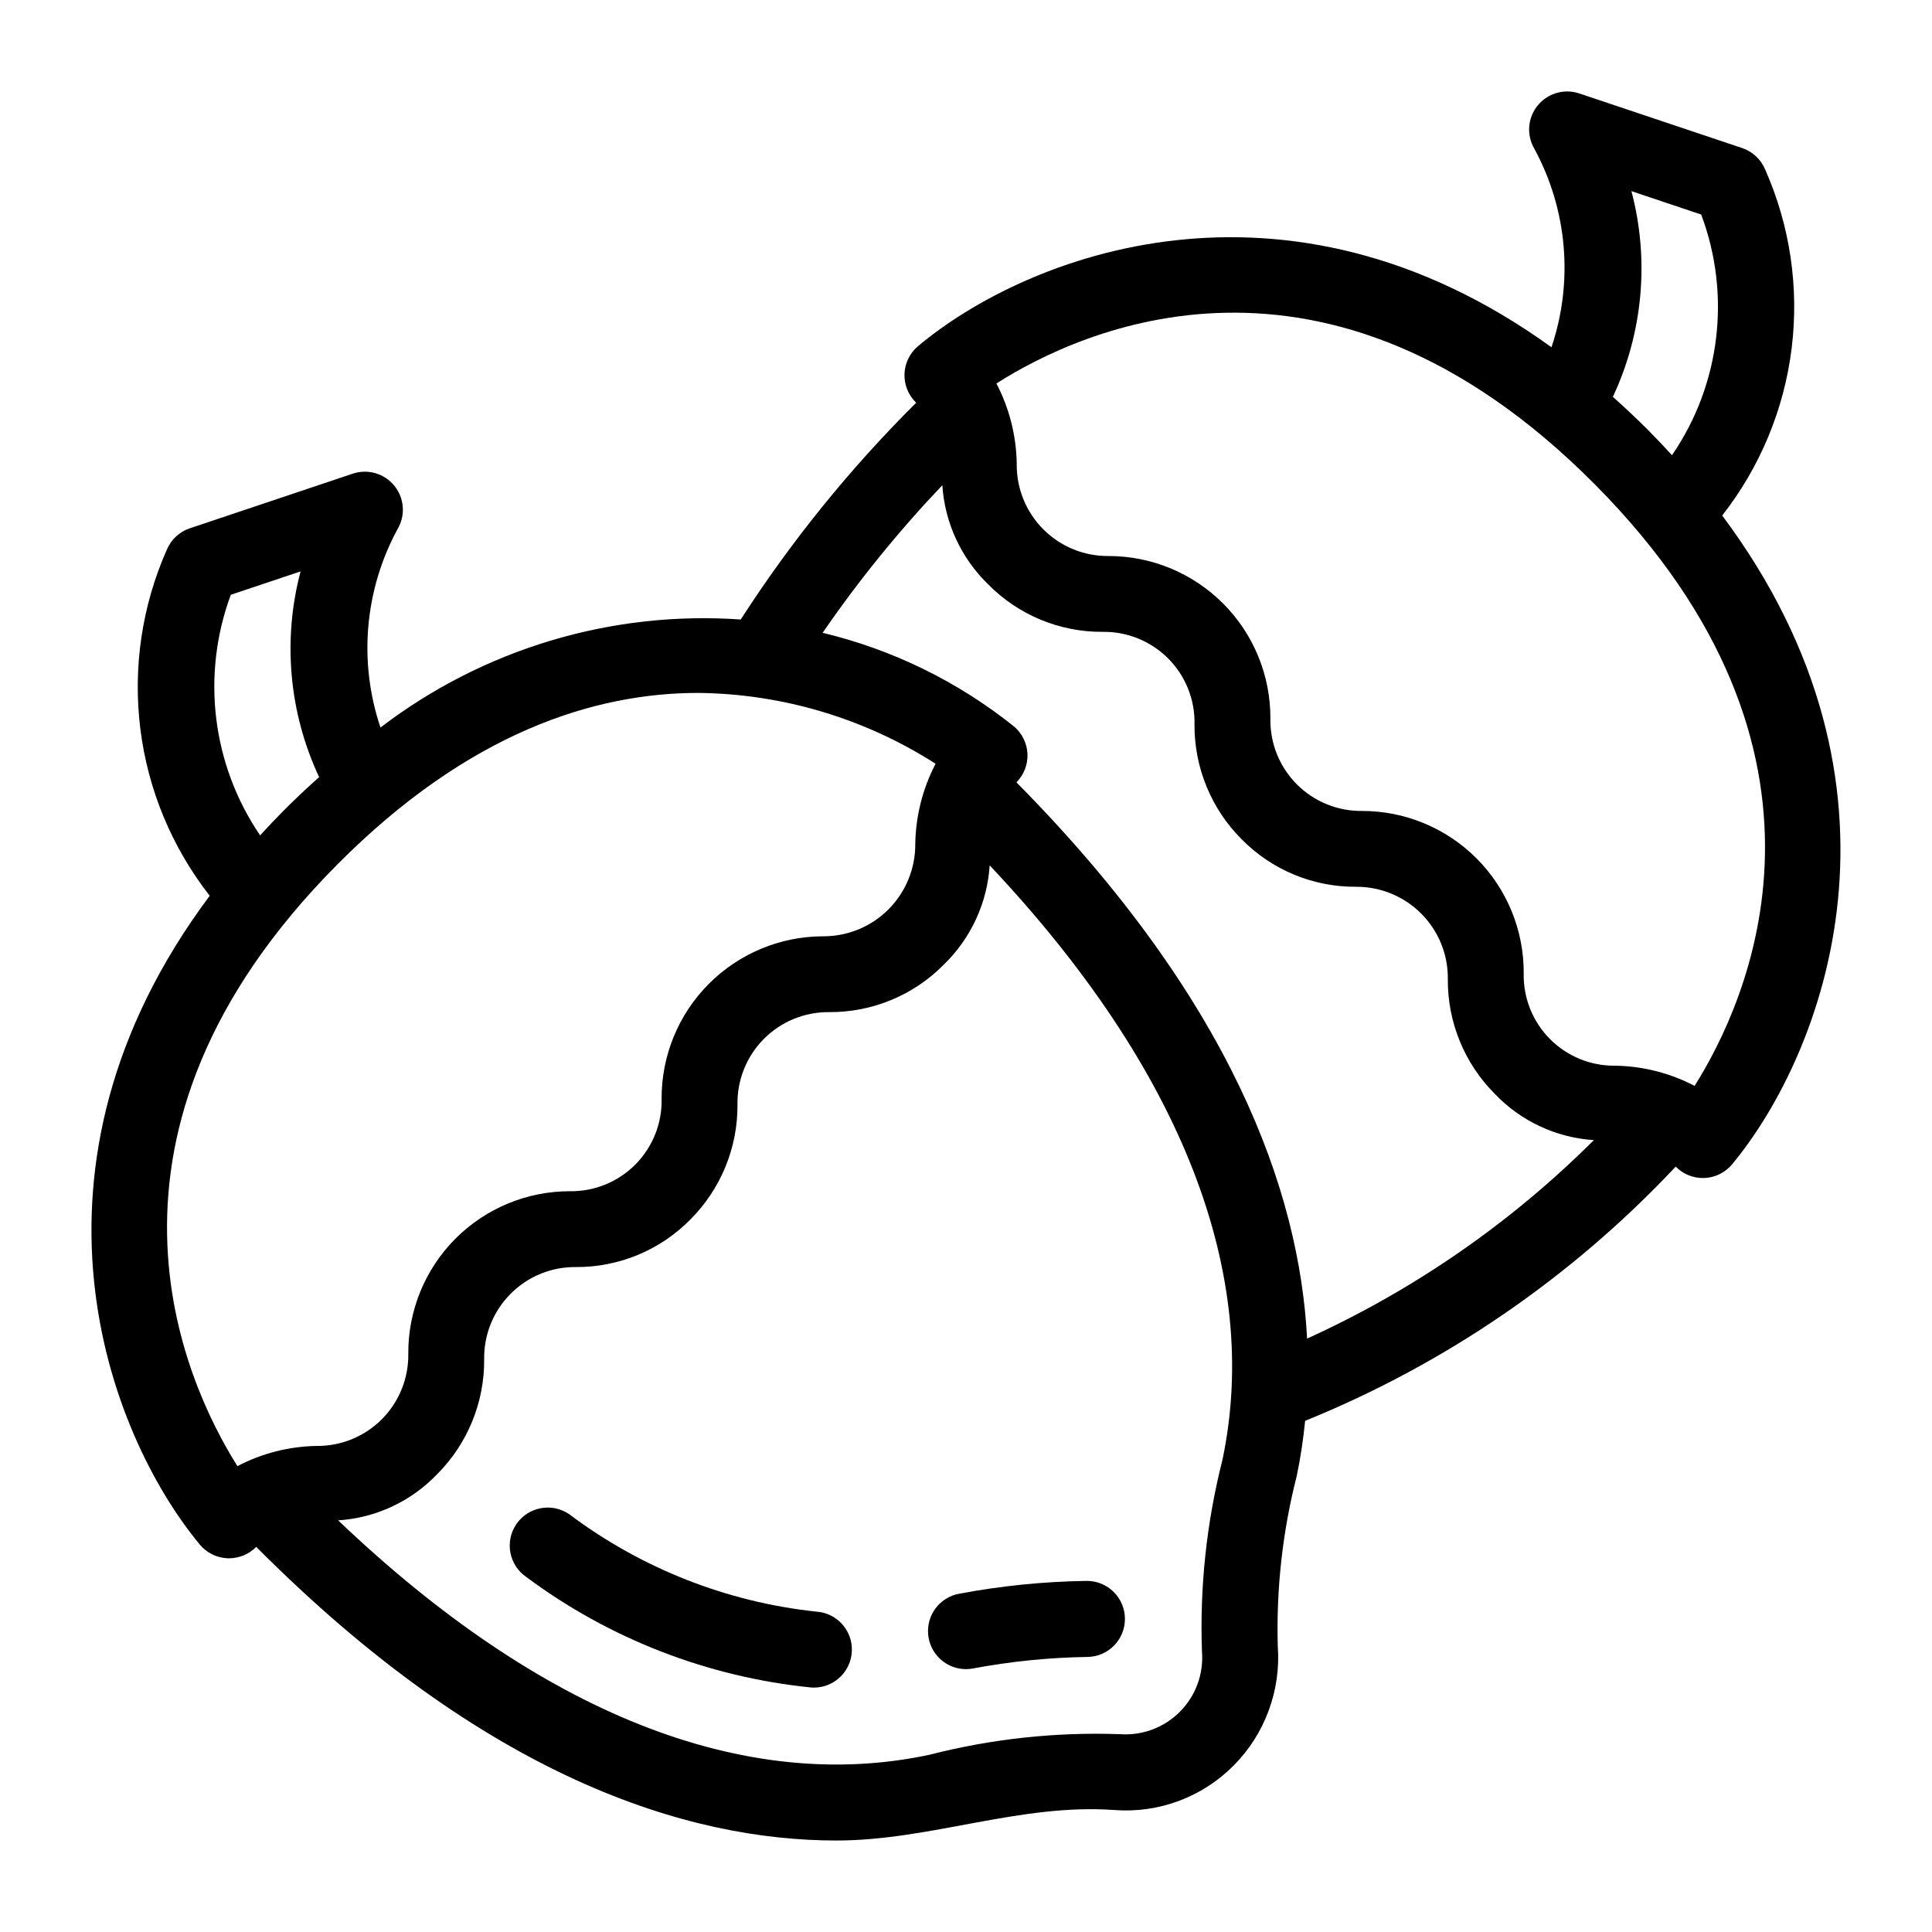 <?xml version="1.0" encoding="UTF-8"?>
<!-- The Best Svg Icon site in the world: iconSvg.co, Visit us! https://iconsvg.co -->
<svg fill="#000000" width="800px" height="800px" version="1.1" viewBox="144 144 512 512" xmlns="http://www.w3.org/2000/svg">
 <g>
  <path d="m399.99 586.34c-5.223-0.008-9.57-4.004-10.023-9.203-0.453-5.203 3.141-9.891 8.281-10.797 11.113-2.086 22.387-3.219 33.691-3.383h0.07c5.566-0.016 10.094 4.481 10.109 10.043 0.02 5.566-4.477 10.094-10.039 10.109-10.18 0.16-20.324 1.188-30.328 3.074-0.582 0.105-1.172 0.156-1.762 0.156z"/>
  <path d="m359.7 591.23c-0.215 0-0.422-0.004-0.641-0.02-27.398-2.738-53.535-12.871-75.621-29.316-2.199-1.52-3.707-3.848-4.188-6.473-0.484-2.629 0.094-5.34 1.609-7.543 3.16-4.578 9.434-5.734 14.016-2.578 19.09 14.344 41.703 23.258 65.445 25.797 5.426 0.344 9.602 4.934 9.434 10.367-0.168 5.434-4.617 9.758-10.055 9.766z"/>
  <path d="m600.41 280.61c10.039-12.828 16.398-28.145 18.398-44.312 1.996-16.168-0.445-32.574-7.059-47.461-1.129-2.644-3.336-4.684-6.062-5.602l-43.176-14.477c-3.992-1.332-8.387-0.047-11.031 3.223s-2.981 7.836-0.852 11.457c8.754 16.141 10.395 35.191 4.527 52.59-70.617-51.035-139.02-24.469-167.86-0.305-2.16 1.816-3.465 4.453-3.59 7.269-0.129 2.82 0.934 5.562 2.922 7.562 0.066 0.066 0.09 0.125 0.152 0.191h0.004c-17.52 17.414-33.102 36.668-46.48 57.43-34.246-2.402-68.191 7.777-95.469 28.625-5.867-17.383-4.234-36.422 4.508-52.555 2.16-3.621 1.836-8.203-0.809-11.484-2.644-3.285-7.055-4.574-11.051-3.234l-43.176 14.477h-0.004c-2.727 0.918-4.934 2.957-6.062 5.606-6.613 14.887-9.055 31.293-7.055 47.461 1.996 16.168 8.355 31.484 18.395 44.312-53.898 72.121-27.008 142.51-2.641 171.93v0.004c1.82 2.188 4.473 3.508 7.316 3.637l0.453 0.012-0.004-0.004c2.711-0.004 5.305-1.094 7.207-3.019 60.781 61.059 114.06 77.812 153.76 77.812 24.887 0 48.707-9.898 73.668-8.078 11.746 0.891 23.293-3.418 31.582-11.785 8.309-8.359 12.578-19.914 11.703-31.668-0.422-15.207 1.273-30.395 5.039-45.133 0.992-4.805 1.73-9.664 2.207-14.551 37.195-15.098 70.68-38.062 98.16-67.324l0.035-0.051 0.066 0.051c1.891 1.906 4.461 2.973 7.144 2.973l0.453-0.012v0.004c2.84-0.129 5.492-1.449 7.312-3.637 24.367-29.414 51.258-99.809-2.641-171.93zm-24.062-85.953 18.484 6.195c7.984 21.25 5.098 45.059-7.734 63.781-2.016-2.191-4.074-4.387-6.25-6.574-3.137-3.156-6.277-6.074-9.418-8.895h-0.004c7.988-17.027 9.73-36.324 4.922-54.508zm-371.18 106.97 18.484-6.195c-4.805 18.184-3.062 37.48 4.922 54.508-3.141 2.816-6.281 5.738-9.418 8.895-2.168 2.18-4.219 4.359-6.223 6.543-12.758-18.738-15.648-42.496-7.766-63.75zm1.754 230.91c-14.055-22.309-44.496-88.055 26.523-159.49 34.691-34.891 68.027-45.418 95.637-45.418 22.297 0.242 44.078 6.75 62.859 18.773-3.414 6.551-5.254 13.809-5.383 21.195 0.059 6.492-2.481 12.738-7.055 17.348-4.574 4.606-10.801 7.195-17.297 7.184-11.402 0-22.336 4.547-30.383 12.629-8.047 8.082-12.539 19.039-12.488 30.441 0.141 6.504-2.367 12.785-6.949 17.406-4.582 4.617-10.844 7.172-17.352 7.082-11.395-0.008-22.324 4.527-30.367 12.605-8.039 8.078-12.523 19.031-12.465 30.426 0.113 6.492-2.402 12.754-6.977 17.359-4.57 4.609-10.812 7.176-17.301 7.113-7.324 0.121-14.516 1.953-21.004 5.352zm261.03-1.613c-4.207 16.586-6.031 33.68-5.414 50.777 0.465 5.898-1.664 11.711-5.832 15.91-4.164 4.203-9.957 6.383-15.859 5.965-17.02-0.609-34.035 1.227-50.531 5.453-49.113 10.5-103.15-11.031-156.7-62.117 9.957-0.645 19.309-5 26.207-12.207 8.074-8.066 12.574-19.039 12.488-30.457-0.109-6.488 2.406-12.746 6.981-17.352 4.57-4.609 10.809-7.176 17.301-7.113 11.398 0.078 22.344-4.461 30.34-12.582 8.082-8.07 12.59-19.043 12.512-30.461-0.125-6.508 2.394-12.785 6.977-17.406 4.586-4.617 10.844-7.184 17.352-7.113 11.41 0.07 22.367-4.477 30.371-12.609 7.164-6.957 11.488-16.324 12.133-26.285 50.742 53.836 72.094 108.17 61.676 157.6zm22.445-32.184c-2.023-39.09-20.082-89.855-77.027-147.41h-0.004c1.992-2 3.051-4.742 2.922-7.562-0.125-2.82-1.43-5.453-3.59-7.269-14.863-11.898-32.172-20.367-50.688-24.801 9.523-13.852 20.129-26.93 31.719-39.109 0.652 9.949 4.973 19.305 12.129 26.25 8.004 8.133 18.957 12.68 30.367 12.609 6.516-0.098 12.793 2.457 17.383 7.082 4.59 4.625 7.102 10.918 6.949 17.434-0.078 11.422 4.43 22.395 12.512 30.465 7.996 8.121 18.941 12.66 30.34 12.578 6.481-0.027 12.703 2.543 17.27 7.144 4.566 4.602 7.094 10.844 7.012 17.324-0.086 11.414 4.414 22.387 12.492 30.457 6.898 7.207 16.25 11.566 26.207 12.211-21.98 21.938-47.719 39.75-75.996 52.598zm102.69-66.973h-0.004c-6.484-3.398-13.676-5.227-21-5.348-6.5 0.094-12.758-2.461-17.34-7.078-4.578-4.613-7.086-10.895-6.941-17.395 0.062-11.395-4.426-22.348-12.465-30.426-8.039-8.078-18.969-12.617-30.363-12.609-6.504 0.078-12.758-2.481-17.336-7.098-4.582-4.613-7.098-10.887-6.969-17.387 0.051-11.406-4.441-22.359-12.484-30.445-8.047-8.082-18.98-12.629-30.383-12.629-6.512 0.066-12.77-2.504-17.355-7.121-4.586-4.621-7.109-10.898-7-17.406-0.125-7.391-1.969-14.645-5.383-21.199 22.113-14.094 87.477-44.777 158.5 26.645 71.039 71.445 40.57 137.21 26.523 159.5z"/>
 </g>
</svg>